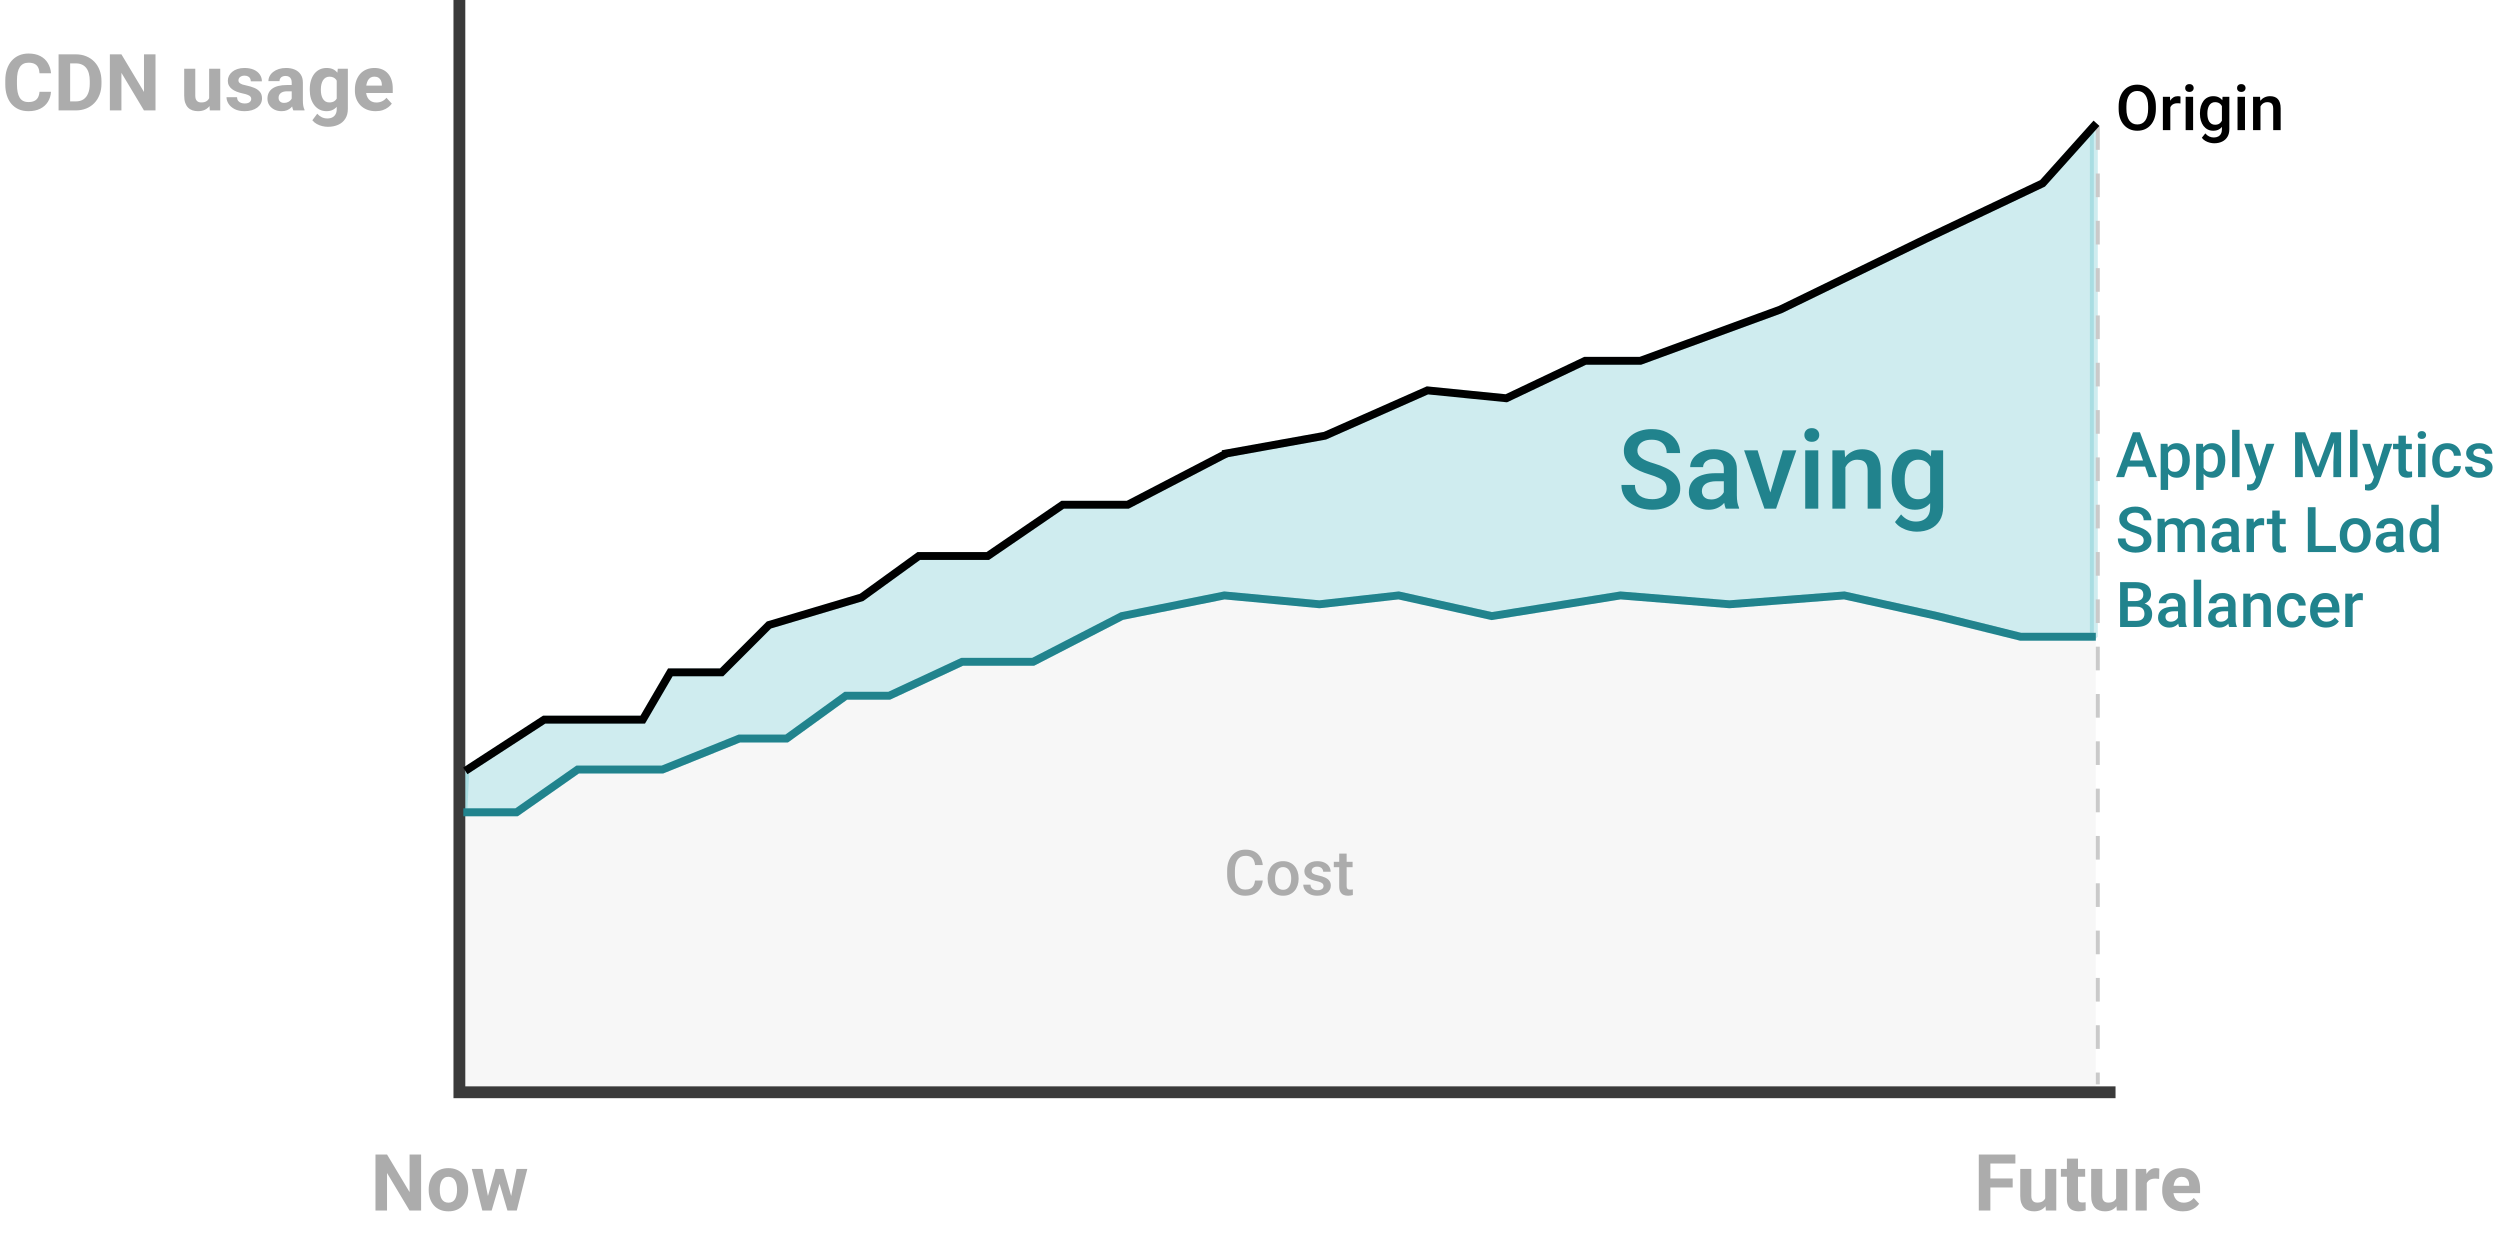<svg width="634" height="315" viewBox="0 0 634 315" fill="none" xmlns="http://www.w3.org/2000/svg">
  <path opacity="0.1" d="M334.609 153.245L310.5 151L284.5 156.238L262 167.837H244L225.5 176.442H214.5L199.5 187.293H187.5L168 195.15H146.5L131 206H117.5V277.5H531.5V161.476H512.414L491.318 156.238L467.711 151L438.58 153.245L410.955 151L378.307 156.238L354.7 151L334.609 153.245Z" fill="#ACACAC"/>
  <path opacity="0.2" d="M334.609 153.245L310.5 151L284.5 156.238L262 167.837H244L225.5 176.442H214.5L199.5 187.293H187.5L168 195.15H146.5L131 206H117.5L118 195.5L138 182.5H163L170 170.5H183L195 158.5L218.5 151.5L233 141H250.5L269.5 128H286L311 115L336 110.5L362 99L382 101L402 91.5H416L451.5 78.5L488.5 60.5L518 46.5L531 32V161.476H512.414L491.318 156.238L467.711 151L438.58 153.245L410.955 151L378.307 156.238L354.7 151L334.609 153.245Z" fill="#10A1AF" stroke="#10A1AF" stroke-width="2" stroke-linejoin="bevel"/>
  <path d="M10.012 23.283H12.932C12.873 24.24 12.609 25.09 12.141 25.832C11.678 26.574 11.031 27.154 10.197 27.57C9.37 27.987 8.374 28.195 7.209 28.195C6.298 28.195 5.48 28.039 4.758 27.727C4.035 27.408 3.417 26.952 2.902 26.359C2.395 25.767 2.007 25.051 1.74 24.211C1.473 23.371 1.34 22.43 1.34 21.389V20.402C1.34 19.361 1.477 18.42 1.75 17.58C2.03 16.734 2.427 16.014 2.941 15.422C3.462 14.829 4.084 14.374 4.807 14.055C5.529 13.736 6.337 13.576 7.229 13.576C8.413 13.576 9.413 13.791 10.227 14.221C11.047 14.65 11.682 15.243 12.131 15.998C12.587 16.753 12.86 17.613 12.951 18.576H10.021C9.989 18.003 9.875 17.518 9.68 17.121C9.484 16.717 9.188 16.415 8.791 16.213C8.4 16.005 7.88 15.9 7.229 15.9C6.74 15.9 6.314 15.992 5.949 16.174C5.585 16.356 5.279 16.633 5.031 17.004C4.784 17.375 4.598 17.844 4.475 18.41C4.357 18.97 4.299 19.628 4.299 20.383V21.389C4.299 22.124 4.354 22.772 4.465 23.332C4.576 23.885 4.745 24.354 4.973 24.738C5.207 25.116 5.507 25.402 5.871 25.598C6.242 25.787 6.688 25.881 7.209 25.881C7.821 25.881 8.326 25.783 8.723 25.588C9.12 25.393 9.423 25.103 9.631 24.719C9.846 24.335 9.973 23.856 10.012 23.283ZM19.221 28H16.125L16.145 25.715H19.221C19.989 25.715 20.637 25.542 21.164 25.197C21.691 24.846 22.088 24.335 22.355 23.664C22.629 22.994 22.766 22.183 22.766 21.232V20.539C22.766 19.81 22.688 19.169 22.531 18.615C22.381 18.062 22.157 17.596 21.857 17.219C21.558 16.841 21.19 16.558 20.754 16.369C20.318 16.174 19.816 16.076 19.25 16.076H16.066V13.781H19.25C20.201 13.781 21.07 13.944 21.857 14.27C22.652 14.588 23.338 15.047 23.918 15.646C24.497 16.245 24.943 16.962 25.256 17.795C25.575 18.622 25.734 19.543 25.734 20.559V21.232C25.734 22.241 25.575 23.163 25.256 23.996C24.943 24.829 24.497 25.546 23.918 26.145C23.345 26.737 22.658 27.196 21.857 27.521C21.063 27.84 20.184 28 19.221 28ZM17.785 13.781V28H14.855V13.781H17.785ZM39.435 13.781V28H36.506L30.793 18.469V28H27.863V13.781H30.793L36.516 23.322V13.781H39.435ZM53.039 25.471V17.434H55.852V28H53.205L53.039 25.471ZM53.352 23.303L54.182 23.283C54.182 23.986 54.1 24.641 53.938 25.246C53.775 25.845 53.531 26.366 53.205 26.809C52.88 27.245 52.469 27.587 51.975 27.834C51.48 28.075 50.897 28.195 50.227 28.195C49.712 28.195 49.237 28.124 48.801 27.98C48.371 27.831 48 27.6 47.688 27.287C47.382 26.968 47.141 26.561 46.965 26.066C46.796 25.565 46.711 24.963 46.711 24.26V17.434H49.523V24.279C49.523 24.592 49.559 24.855 49.631 25.07C49.709 25.285 49.816 25.461 49.953 25.598C50.09 25.734 50.249 25.832 50.432 25.891C50.62 25.949 50.829 25.979 51.057 25.979C51.636 25.979 52.092 25.861 52.424 25.627C52.762 25.393 53 25.074 53.137 24.67C53.28 24.26 53.352 23.804 53.352 23.303ZM63.713 25.08C63.713 24.878 63.654 24.696 63.537 24.533C63.42 24.37 63.202 24.221 62.883 24.084C62.57 23.941 62.118 23.811 61.525 23.693C60.992 23.576 60.493 23.43 60.031 23.254C59.575 23.072 59.178 22.854 58.84 22.6C58.508 22.346 58.247 22.046 58.059 21.701C57.87 21.35 57.775 20.949 57.775 20.5C57.775 20.057 57.87 19.641 58.059 19.25C58.254 18.859 58.531 18.514 58.889 18.215C59.253 17.909 59.696 17.671 60.217 17.502C60.744 17.326 61.337 17.238 61.994 17.238C62.912 17.238 63.7 17.385 64.357 17.678C65.022 17.971 65.529 18.374 65.881 18.889C66.239 19.396 66.418 19.976 66.418 20.627H63.605C63.605 20.354 63.547 20.109 63.43 19.895C63.319 19.673 63.143 19.501 62.902 19.377C62.668 19.247 62.362 19.182 61.984 19.182C61.672 19.182 61.402 19.237 61.174 19.348C60.946 19.452 60.77 19.595 60.647 19.777C60.529 19.953 60.471 20.148 60.471 20.363C60.471 20.526 60.503 20.672 60.568 20.803C60.64 20.926 60.754 21.04 60.91 21.145C61.066 21.249 61.268 21.346 61.516 21.438C61.77 21.522 62.082 21.6 62.453 21.672C63.215 21.828 63.895 22.033 64.494 22.287C65.093 22.535 65.568 22.873 65.92 23.303C66.272 23.726 66.447 24.283 66.447 24.973C66.447 25.441 66.343 25.871 66.135 26.262C65.926 26.652 65.627 26.994 65.236 27.287C64.846 27.574 64.377 27.798 63.83 27.961C63.29 28.117 62.681 28.195 62.004 28.195C61.021 28.195 60.188 28.02 59.504 27.668C58.827 27.316 58.312 26.87 57.961 26.33C57.616 25.783 57.443 25.223 57.443 24.65H60.109C60.122 25.035 60.22 25.344 60.402 25.578C60.591 25.812 60.829 25.982 61.115 26.086C61.408 26.19 61.724 26.242 62.062 26.242C62.427 26.242 62.73 26.193 62.971 26.096C63.212 25.991 63.394 25.855 63.518 25.686C63.648 25.51 63.713 25.308 63.713 25.08ZM73.977 25.617V20.91C73.977 20.572 73.921 20.282 73.811 20.041C73.7 19.794 73.527 19.602 73.293 19.465C73.065 19.328 72.769 19.26 72.404 19.26C72.092 19.26 71.822 19.315 71.594 19.426C71.366 19.53 71.19 19.683 71.066 19.885C70.943 20.08 70.881 20.311 70.881 20.578H68.068C68.068 20.129 68.172 19.703 68.381 19.299C68.589 18.895 68.892 18.54 69.289 18.234C69.686 17.922 70.158 17.678 70.705 17.502C71.258 17.326 71.877 17.238 72.561 17.238C73.381 17.238 74.11 17.375 74.748 17.648C75.386 17.922 75.887 18.332 76.252 18.879C76.623 19.426 76.809 20.109 76.809 20.93V25.451C76.809 26.031 76.844 26.506 76.916 26.877C76.988 27.241 77.092 27.561 77.228 27.834V28H74.387C74.25 27.713 74.146 27.355 74.074 26.926C74.009 26.49 73.977 26.053 73.977 25.617ZM74.348 21.564L74.367 23.156H72.795C72.424 23.156 72.102 23.199 71.828 23.283C71.555 23.368 71.33 23.488 71.154 23.645C70.978 23.794 70.848 23.97 70.764 24.172C70.686 24.374 70.647 24.595 70.647 24.836C70.647 25.077 70.702 25.295 70.812 25.49C70.923 25.679 71.083 25.829 71.291 25.939C71.499 26.044 71.743 26.096 72.023 26.096C72.447 26.096 72.814 26.011 73.127 25.842C73.439 25.672 73.68 25.464 73.85 25.217C74.025 24.969 74.117 24.735 74.123 24.514L74.865 25.705C74.761 25.972 74.618 26.249 74.436 26.535C74.26 26.822 74.035 27.092 73.762 27.346C73.488 27.593 73.159 27.798 72.775 27.961C72.391 28.117 71.936 28.195 71.408 28.195C70.738 28.195 70.129 28.062 69.582 27.795C69.042 27.521 68.612 27.147 68.293 26.672C67.981 26.19 67.824 25.643 67.824 25.031C67.824 24.478 67.928 23.986 68.137 23.557C68.345 23.127 68.651 22.766 69.055 22.473C69.465 22.173 69.976 21.949 70.588 21.799C71.2 21.643 71.909 21.564 72.717 21.564H74.348ZM85.666 17.434H88.215V27.648C88.215 28.612 88 29.429 87.57 30.1C87.147 30.777 86.555 31.288 85.793 31.633C85.031 31.984 84.146 32.16 83.137 32.16C82.694 32.16 82.225 32.102 81.731 31.984C81.242 31.867 80.773 31.685 80.324 31.438C79.882 31.19 79.51 30.878 79.211 30.5L80.451 28.84C80.777 29.217 81.154 29.51 81.584 29.719C82.014 29.934 82.489 30.041 83.01 30.041C83.518 30.041 83.947 29.947 84.299 29.758C84.65 29.576 84.921 29.305 85.109 28.947C85.298 28.596 85.393 28.169 85.393 27.668V19.875L85.666 17.434ZM78.557 22.844V22.639C78.557 21.831 78.654 21.099 78.85 20.441C79.051 19.777 79.335 19.208 79.699 18.732C80.07 18.257 80.519 17.889 81.047 17.629C81.574 17.369 82.17 17.238 82.834 17.238C83.537 17.238 84.126 17.369 84.602 17.629C85.077 17.889 85.467 18.26 85.773 18.742C86.079 19.217 86.317 19.781 86.486 20.432C86.662 21.076 86.799 21.783 86.897 22.551V23C86.799 23.736 86.652 24.419 86.457 25.051C86.262 25.682 86.005 26.236 85.686 26.711C85.367 27.18 84.969 27.544 84.494 27.805C84.025 28.065 83.466 28.195 82.814 28.195C82.163 28.195 81.574 28.062 81.047 27.795C80.526 27.528 80.08 27.154 79.709 26.672C79.338 26.19 79.051 25.624 78.85 24.973C78.654 24.322 78.557 23.612 78.557 22.844ZM81.369 22.639V22.844C81.369 23.28 81.412 23.687 81.496 24.064C81.581 24.442 81.711 24.777 81.887 25.07C82.069 25.357 82.294 25.581 82.561 25.744C82.834 25.9 83.156 25.979 83.527 25.979C84.042 25.979 84.462 25.871 84.787 25.656C85.113 25.435 85.357 25.132 85.519 24.748C85.682 24.364 85.777 23.921 85.803 23.42V22.141C85.79 21.73 85.734 21.363 85.637 21.037C85.539 20.705 85.402 20.422 85.227 20.188C85.051 19.953 84.823 19.771 84.543 19.641C84.263 19.51 83.931 19.445 83.547 19.445C83.176 19.445 82.853 19.53 82.58 19.699C82.313 19.862 82.088 20.087 81.906 20.373C81.731 20.66 81.597 20.998 81.506 21.389C81.415 21.773 81.369 22.189 81.369 22.639ZM95.266 28.195C94.445 28.195 93.71 28.065 93.059 27.805C92.408 27.538 91.854 27.17 91.398 26.701C90.949 26.232 90.604 25.689 90.363 25.07C90.122 24.445 90.002 23.781 90.002 23.078V22.688C90.002 21.887 90.116 21.154 90.344 20.49C90.572 19.826 90.897 19.25 91.32 18.762C91.75 18.273 92.271 17.899 92.883 17.639C93.495 17.372 94.185 17.238 94.953 17.238C95.702 17.238 96.366 17.362 96.945 17.609C97.525 17.857 98.01 18.208 98.4 18.664C98.797 19.12 99.097 19.667 99.299 20.305C99.501 20.936 99.602 21.639 99.602 22.414V23.586H91.203V21.711H96.838V21.496C96.838 21.105 96.766 20.757 96.623 20.451C96.486 20.139 96.278 19.891 95.998 19.709C95.718 19.527 95.36 19.436 94.924 19.436C94.553 19.436 94.234 19.517 93.967 19.68C93.7 19.842 93.482 20.07 93.312 20.363C93.15 20.656 93.026 21.001 92.941 21.398C92.863 21.789 92.824 22.219 92.824 22.688V23.078C92.824 23.501 92.883 23.892 93 24.25C93.124 24.608 93.296 24.917 93.518 25.178C93.745 25.438 94.019 25.64 94.338 25.783C94.663 25.926 95.031 25.998 95.441 25.998C95.949 25.998 96.421 25.9 96.857 25.705C97.3 25.503 97.681 25.201 98 24.797L99.367 26.281C99.146 26.6 98.843 26.906 98.459 27.199C98.081 27.492 97.626 27.733 97.092 27.922C96.558 28.104 95.949 28.195 95.266 28.195Z" fill="#ACACAC"/>
  <path d="M422.668 123.873C422.668 123.463 422.604 123.098 422.477 122.779C422.358 122.46 422.144 122.169 421.834 121.904C421.524 121.64 421.087 121.385 420.521 121.139C419.965 120.883 419.255 120.624 418.389 120.359C417.441 120.068 416.566 119.744 415.764 119.389C414.971 119.024 414.278 118.605 413.686 118.131C413.093 117.648 412.633 117.096 412.305 116.477C411.977 115.848 411.812 115.123 411.812 114.303C411.812 113.492 411.981 112.753 412.318 112.088C412.665 111.423 413.152 110.848 413.781 110.365C414.419 109.873 415.171 109.495 416.037 109.23C416.903 108.957 417.86 108.82 418.908 108.82C420.385 108.82 421.656 109.094 422.723 109.641C423.798 110.188 424.623 110.921 425.197 111.842C425.781 112.762 426.072 113.779 426.072 114.891H422.668C422.668 114.234 422.527 113.656 422.244 113.154C421.971 112.644 421.551 112.243 420.986 111.951C420.43 111.66 419.724 111.514 418.867 111.514C418.056 111.514 417.382 111.637 416.844 111.883C416.306 112.129 415.905 112.462 415.641 112.881C415.376 113.3 415.244 113.774 415.244 114.303C415.244 114.676 415.331 115.018 415.504 115.328C415.677 115.629 415.941 115.911 416.297 116.176C416.652 116.431 417.099 116.673 417.637 116.9C418.174 117.128 418.808 117.347 419.537 117.557C420.64 117.885 421.602 118.249 422.422 118.65C423.242 119.042 423.926 119.489 424.473 119.99C425.02 120.492 425.43 121.061 425.703 121.699C425.977 122.328 426.113 123.044 426.113 123.846C426.113 124.684 425.945 125.441 425.607 126.115C425.27 126.781 424.787 127.35 424.158 127.824C423.538 128.289 422.791 128.649 421.916 128.904C421.05 129.15 420.084 129.273 419.018 129.273C418.061 129.273 417.117 129.146 416.188 128.891C415.267 128.635 414.428 128.248 413.672 127.729C412.915 127.2 412.314 126.544 411.867 125.76C411.421 124.967 411.197 124.042 411.197 122.984H414.629C414.629 123.632 414.738 124.183 414.957 124.639C415.185 125.094 415.499 125.468 415.9 125.76C416.301 126.042 416.766 126.252 417.295 126.389C417.833 126.525 418.407 126.594 419.018 126.594C419.82 126.594 420.49 126.48 421.027 126.252C421.574 126.024 421.984 125.705 422.258 125.295C422.531 124.885 422.668 124.411 422.668 123.873ZM437.16 126.033V118.979C437.16 118.45 437.064 117.994 436.873 117.611C436.682 117.229 436.39 116.932 435.998 116.723C435.615 116.513 435.132 116.408 434.549 116.408C434.011 116.408 433.546 116.499 433.154 116.682C432.762 116.864 432.457 117.11 432.238 117.42C432.02 117.73 431.91 118.081 431.91 118.473H428.629C428.629 117.889 428.77 117.324 429.053 116.777C429.335 116.23 429.745 115.743 430.283 115.314C430.821 114.886 431.464 114.549 432.211 114.303C432.958 114.057 433.797 113.934 434.727 113.934C435.839 113.934 436.823 114.12 437.68 114.494C438.546 114.868 439.225 115.433 439.717 116.189C440.218 116.937 440.469 117.876 440.469 119.006V125.582C440.469 126.257 440.514 126.863 440.605 127.4C440.706 127.929 440.847 128.389 441.029 128.781V129H437.652C437.497 128.645 437.374 128.193 437.283 127.646C437.201 127.09 437.16 126.553 437.16 126.033ZM437.639 120.004L437.666 122.041H435.301C434.69 122.041 434.152 122.1 433.688 122.219C433.223 122.328 432.835 122.492 432.525 122.711C432.215 122.93 431.983 123.194 431.828 123.504C431.673 123.814 431.596 124.165 431.596 124.557C431.596 124.949 431.687 125.309 431.869 125.637C432.051 125.956 432.316 126.206 432.662 126.389C433.018 126.571 433.446 126.662 433.947 126.662C434.622 126.662 435.21 126.525 435.711 126.252C436.221 125.969 436.622 125.628 436.914 125.227C437.206 124.816 437.361 124.429 437.379 124.064L438.445 125.527C438.336 125.901 438.149 126.302 437.885 126.73C437.62 127.159 437.274 127.569 436.846 127.961C436.426 128.344 435.921 128.658 435.328 128.904C434.745 129.15 434.07 129.273 433.305 129.273C432.339 129.273 431.477 129.082 430.721 128.699C429.964 128.307 429.372 127.783 428.943 127.127C428.515 126.462 428.301 125.71 428.301 124.871C428.301 124.087 428.447 123.395 428.738 122.793C429.039 122.182 429.477 121.672 430.051 121.262C430.634 120.852 431.345 120.542 432.184 120.332C433.022 120.113 433.979 120.004 435.055 120.004H437.639ZM448.508 126.389L452.131 114.207H455.549L450.408 129H448.275L448.508 126.389ZM445.732 114.207L449.424 126.443L449.602 129H447.469L442.301 114.207H445.732ZM461.113 114.207V129H457.805V114.207H461.113ZM457.586 110.324C457.586 109.823 457.75 109.408 458.078 109.08C458.415 108.743 458.88 108.574 459.473 108.574C460.056 108.574 460.516 108.743 460.854 109.08C461.191 109.408 461.359 109.823 461.359 110.324C461.359 110.816 461.191 111.227 460.854 111.555C460.516 111.883 460.056 112.047 459.473 112.047C458.88 112.047 458.415 111.883 458.078 111.555C457.75 111.227 457.586 110.816 457.586 110.324ZM467.99 117.365V129H464.695V114.207H467.799L467.99 117.365ZM467.402 121.057L466.336 121.043C466.345 119.995 466.491 119.033 466.773 118.158C467.065 117.283 467.466 116.531 467.977 115.902C468.496 115.273 469.116 114.79 469.836 114.453C470.556 114.107 471.358 113.934 472.242 113.934C472.953 113.934 473.596 114.034 474.17 114.234C474.753 114.426 475.25 114.74 475.66 115.178C476.079 115.615 476.398 116.185 476.617 116.887C476.836 117.579 476.945 118.432 476.945 119.443V129H473.637V119.43C473.637 118.719 473.532 118.158 473.322 117.748C473.122 117.329 472.826 117.033 472.434 116.859C472.051 116.677 471.572 116.586 470.998 116.586C470.433 116.586 469.927 116.704 469.48 116.941C469.034 117.178 468.656 117.502 468.346 117.912C468.045 118.322 467.812 118.796 467.648 119.334C467.484 119.872 467.402 120.446 467.402 121.057ZM489.783 114.207H492.777V128.59C492.777 129.921 492.495 131.051 491.93 131.98C491.365 132.91 490.576 133.617 489.564 134.1C488.553 134.592 487.382 134.838 486.051 134.838C485.486 134.838 484.857 134.756 484.164 134.592C483.48 134.428 482.815 134.163 482.168 133.799C481.53 133.443 480.997 132.974 480.568 132.391L482.113 130.449C482.642 131.078 483.225 131.538 483.863 131.83C484.501 132.122 485.171 132.268 485.873 132.268C486.63 132.268 487.272 132.126 487.801 131.844C488.339 131.57 488.753 131.165 489.045 130.627C489.337 130.089 489.482 129.433 489.482 128.658V117.557L489.783 114.207ZM479.734 121.768V121.48C479.734 120.359 479.871 119.339 480.145 118.418C480.418 117.488 480.81 116.691 481.32 116.025C481.831 115.351 482.451 114.836 483.18 114.48C483.909 114.116 484.734 113.934 485.654 113.934C486.611 113.934 487.427 114.107 488.102 114.453C488.785 114.799 489.355 115.296 489.811 115.943C490.266 116.581 490.622 117.347 490.877 118.24C491.141 119.124 491.337 120.109 491.465 121.193V122.109C491.346 123.167 491.146 124.133 490.863 125.008C490.581 125.883 490.207 126.639 489.742 127.277C489.277 127.915 488.703 128.408 488.02 128.754C487.345 129.1 486.548 129.273 485.627 129.273C484.725 129.273 483.909 129.087 483.18 128.713C482.46 128.339 481.84 127.815 481.32 127.141C480.81 126.466 480.418 125.673 480.145 124.762C479.871 123.841 479.734 122.843 479.734 121.768ZM483.029 121.48V121.768C483.029 122.442 483.093 123.071 483.221 123.654C483.357 124.238 483.562 124.753 483.836 125.199C484.118 125.637 484.474 125.983 484.902 126.238C485.34 126.484 485.855 126.607 486.447 126.607C487.222 126.607 487.855 126.443 488.348 126.115C488.849 125.787 489.232 125.345 489.496 124.789C489.77 124.224 489.961 123.595 490.07 122.902V120.428C490.016 119.89 489.902 119.389 489.729 118.924C489.564 118.459 489.341 118.053 489.059 117.707C488.776 117.352 488.421 117.078 487.992 116.887C487.564 116.686 487.058 116.586 486.475 116.586C485.882 116.586 485.367 116.714 484.93 116.969C484.492 117.224 484.132 117.575 483.85 118.021C483.576 118.468 483.371 118.988 483.234 119.58C483.098 120.173 483.029 120.806 483.029 121.48Z" fill="#21838D"/>
  <path d="M318.281 223.297H320.234C320.172 224.042 319.964 224.706 319.609 225.289C319.255 225.867 318.758 226.323 318.117 226.656C317.477 226.99 316.698 227.156 315.781 227.156C315.078 227.156 314.445 227.031 313.883 226.781C313.32 226.526 312.839 226.167 312.438 225.703C312.036 225.234 311.729 224.669 311.516 224.008C311.307 223.346 311.203 222.607 311.203 221.789V220.844C311.203 220.026 311.31 219.286 311.523 218.625C311.742 217.964 312.055 217.398 312.461 216.93C312.867 216.456 313.354 216.094 313.922 215.844C314.495 215.594 315.138 215.469 315.852 215.469C316.758 215.469 317.523 215.635 318.148 215.969C318.773 216.302 319.258 216.763 319.602 217.352C319.951 217.94 320.164 218.615 320.242 219.375H318.289C318.237 218.885 318.122 218.466 317.945 218.117C317.773 217.768 317.518 217.503 317.18 217.32C316.841 217.133 316.398 217.039 315.852 217.039C315.404 217.039 315.013 217.122 314.68 217.289C314.346 217.456 314.068 217.701 313.844 218.023C313.62 218.346 313.451 218.745 313.336 219.219C313.227 219.688 313.172 220.224 313.172 220.828V221.789C313.172 222.362 313.221 222.883 313.32 223.352C313.424 223.815 313.581 224.214 313.789 224.547C314.003 224.88 314.273 225.138 314.602 225.32C314.93 225.503 315.323 225.594 315.781 225.594C316.339 225.594 316.789 225.505 317.133 225.328C317.482 225.151 317.745 224.893 317.922 224.555C318.104 224.211 318.224 223.792 318.281 223.297ZM321.469 222.867V222.688C321.469 222.078 321.557 221.513 321.734 220.992C321.911 220.466 322.167 220.01 322.5 219.625C322.839 219.234 323.25 218.932 323.734 218.719C324.224 218.5 324.776 218.391 325.391 218.391C326.01 218.391 326.562 218.5 327.047 218.719C327.536 218.932 327.951 219.234 328.289 219.625C328.628 220.01 328.885 220.466 329.062 220.992C329.24 221.513 329.328 222.078 329.328 222.688V222.867C329.328 223.477 329.24 224.042 329.062 224.562C328.885 225.083 328.628 225.539 328.289 225.93C327.951 226.315 327.539 226.617 327.055 226.836C326.57 227.049 326.021 227.156 325.406 227.156C324.786 227.156 324.232 227.049 323.742 226.836C323.258 226.617 322.846 226.315 322.508 225.93C322.169 225.539 321.911 225.083 321.734 224.562C321.557 224.042 321.469 223.477 321.469 222.867ZM323.352 222.688V222.867C323.352 223.247 323.391 223.607 323.469 223.945C323.547 224.284 323.669 224.581 323.836 224.836C324.003 225.091 324.216 225.292 324.477 225.438C324.737 225.583 325.047 225.656 325.406 225.656C325.755 225.656 326.057 225.583 326.312 225.438C326.573 225.292 326.786 225.091 326.953 224.836C327.12 224.581 327.242 224.284 327.32 223.945C327.404 223.607 327.445 223.247 327.445 222.867V222.688C327.445 222.312 327.404 221.958 327.32 221.625C327.242 221.286 327.117 220.987 326.945 220.727C326.779 220.466 326.565 220.263 326.305 220.117C326.049 219.966 325.745 219.891 325.391 219.891C325.036 219.891 324.729 219.966 324.469 220.117C324.214 220.263 324.003 220.466 323.836 220.727C323.669 220.987 323.547 221.286 323.469 221.625C323.391 221.958 323.352 222.312 323.352 222.688ZM335.648 224.711C335.648 224.523 335.602 224.354 335.508 224.203C335.414 224.047 335.234 223.906 334.969 223.781C334.708 223.656 334.323 223.542 333.812 223.438C333.365 223.339 332.953 223.221 332.578 223.086C332.208 222.945 331.891 222.776 331.625 222.578C331.359 222.38 331.154 222.146 331.008 221.875C330.862 221.604 330.789 221.292 330.789 220.938C330.789 220.594 330.865 220.268 331.016 219.961C331.167 219.654 331.383 219.383 331.664 219.148C331.945 218.914 332.286 218.729 332.688 218.594C333.094 218.458 333.547 218.391 334.047 218.391C334.755 218.391 335.362 218.51 335.867 218.75C336.378 218.984 336.768 219.305 337.039 219.711C337.31 220.112 337.445 220.565 337.445 221.07H335.562C335.562 220.846 335.505 220.638 335.391 220.445C335.281 220.247 335.115 220.089 334.891 219.969C334.667 219.844 334.385 219.781 334.047 219.781C333.724 219.781 333.456 219.833 333.242 219.938C333.034 220.036 332.878 220.167 332.773 220.328C332.674 220.49 332.625 220.667 332.625 220.859C332.625 221 332.651 221.128 332.703 221.242C332.76 221.352 332.854 221.453 332.984 221.547C333.115 221.635 333.292 221.719 333.516 221.797C333.745 221.875 334.031 221.951 334.375 222.023C335.021 222.159 335.576 222.333 336.039 222.547C336.508 222.755 336.867 223.026 337.117 223.359C337.367 223.688 337.492 224.104 337.492 224.609C337.492 224.984 337.411 225.328 337.25 225.641C337.094 225.948 336.865 226.216 336.562 226.445C336.26 226.669 335.898 226.844 335.477 226.969C335.06 227.094 334.591 227.156 334.07 227.156C333.305 227.156 332.656 227.021 332.125 226.75C331.594 226.474 331.19 226.122 330.914 225.695C330.643 225.263 330.508 224.815 330.508 224.352H332.328C332.349 224.701 332.445 224.979 332.617 225.188C332.794 225.391 333.013 225.539 333.273 225.633C333.539 225.721 333.812 225.766 334.094 225.766C334.432 225.766 334.716 225.721 334.945 225.633C335.174 225.539 335.349 225.414 335.469 225.258C335.589 225.096 335.648 224.914 335.648 224.711ZM343.016 218.547V219.922H338.25V218.547H343.016ZM339.625 216.477H341.508V224.664C341.508 224.924 341.544 225.125 341.617 225.266C341.695 225.401 341.802 225.492 341.938 225.539C342.073 225.586 342.232 225.609 342.414 225.609C342.544 225.609 342.669 225.602 342.789 225.586C342.909 225.57 343.005 225.555 343.078 225.539L343.086 226.977C342.93 227.023 342.747 227.065 342.539 227.102C342.336 227.138 342.102 227.156 341.836 227.156C341.404 227.156 341.021 227.081 340.688 226.93C340.354 226.773 340.094 226.521 339.906 226.172C339.719 225.823 339.625 225.359 339.625 224.781V216.477Z" fill="#ACACAC"/>
  <path d="M546.727 27V27.625C546.727 28.484 546.615 29.255 546.391 29.938C546.167 30.62 545.846 31.201 545.43 31.68C545.018 32.159 544.523 32.526 543.945 32.781C543.367 33.031 542.727 33.156 542.023 33.156C541.326 33.156 540.688 33.031 540.109 32.781C539.536 32.526 539.039 32.159 538.617 31.68C538.195 31.201 537.867 30.62 537.633 29.938C537.404 29.255 537.289 28.484 537.289 27.625V27C537.289 26.141 537.404 25.372 537.633 24.695C537.862 24.013 538.185 23.432 538.602 22.953C539.023 22.469 539.521 22.102 540.094 21.852C540.672 21.596 541.31 21.469 542.008 21.469C542.711 21.469 543.352 21.596 543.93 21.852C544.508 22.102 545.005 22.469 545.422 22.953C545.839 23.432 546.159 24.013 546.383 24.695C546.612 25.372 546.727 26.141 546.727 27ZM544.766 27.625V26.984C544.766 26.349 544.703 25.789 544.578 25.305C544.458 24.815 544.279 24.406 544.039 24.078C543.805 23.745 543.516 23.495 543.172 23.328C542.828 23.156 542.44 23.07 542.008 23.07C541.576 23.07 541.19 23.156 540.852 23.328C540.513 23.495 540.224 23.745 539.984 24.078C539.75 24.406 539.57 24.815 539.445 25.305C539.32 25.789 539.258 26.349 539.258 26.984V27.625C539.258 28.26 539.32 28.823 539.445 29.312C539.57 29.802 539.753 30.216 539.992 30.555C540.237 30.888 540.529 31.141 540.867 31.312C541.206 31.479 541.591 31.562 542.023 31.562C542.461 31.562 542.849 31.479 543.188 31.312C543.526 31.141 543.812 30.888 544.047 30.555C544.281 30.216 544.458 29.802 544.578 29.312C544.703 28.823 544.766 28.26 544.766 27.625ZM550.391 26.156V33H548.508V24.547H550.305L550.391 26.156ZM552.977 24.492L552.961 26.242C552.846 26.221 552.721 26.206 552.586 26.195C552.456 26.185 552.326 26.18 552.195 26.18C551.872 26.18 551.589 26.227 551.344 26.32C551.099 26.409 550.893 26.539 550.727 26.711C550.565 26.878 550.44 27.081 550.352 27.32C550.263 27.56 550.211 27.828 550.195 28.125L549.766 28.156C549.766 27.625 549.818 27.133 549.922 26.68C550.026 26.227 550.182 25.828 550.391 25.484C550.604 25.141 550.87 24.872 551.188 24.68C551.51 24.487 551.883 24.391 552.305 24.391C552.419 24.391 552.542 24.401 552.672 24.422C552.807 24.443 552.909 24.466 552.977 24.492ZM556.172 24.547V33H554.281V24.547H556.172ZM554.156 22.328C554.156 22.042 554.25 21.805 554.438 21.617C554.63 21.424 554.896 21.328 555.234 21.328C555.568 21.328 555.831 21.424 556.023 21.617C556.216 21.805 556.312 22.042 556.312 22.328C556.312 22.609 556.216 22.844 556.023 23.031C555.831 23.219 555.568 23.312 555.234 23.312C554.896 23.312 554.63 23.219 554.438 23.031C554.25 22.844 554.156 22.609 554.156 22.328ZM563.648 24.547H565.359V32.766C565.359 33.526 565.198 34.172 564.875 34.703C564.552 35.234 564.102 35.638 563.523 35.914C562.945 36.195 562.276 36.336 561.516 36.336C561.193 36.336 560.833 36.289 560.438 36.195C560.047 36.102 559.667 35.95 559.297 35.742C558.932 35.539 558.628 35.271 558.383 34.938L559.266 33.828C559.568 34.188 559.901 34.45 560.266 34.617C560.63 34.784 561.013 34.867 561.414 34.867C561.846 34.867 562.214 34.786 562.516 34.625C562.823 34.469 563.06 34.237 563.227 33.93C563.393 33.622 563.477 33.247 563.477 32.805V26.461L563.648 24.547ZM557.906 28.867V28.703C557.906 28.062 557.984 27.479 558.141 26.953C558.297 26.422 558.521 25.966 558.812 25.586C559.104 25.201 559.458 24.906 559.875 24.703C560.292 24.495 560.763 24.391 561.289 24.391C561.836 24.391 562.302 24.49 562.688 24.688C563.078 24.885 563.404 25.169 563.664 25.539C563.924 25.904 564.128 26.341 564.273 26.852C564.424 27.357 564.536 27.919 564.609 28.539V29.062C564.542 29.667 564.427 30.219 564.266 30.719C564.104 31.219 563.891 31.651 563.625 32.016C563.359 32.38 563.031 32.661 562.641 32.859C562.255 33.057 561.799 33.156 561.273 33.156C560.758 33.156 560.292 33.05 559.875 32.836C559.464 32.622 559.109 32.323 558.812 31.938C558.521 31.552 558.297 31.099 558.141 30.578C557.984 30.052 557.906 29.482 557.906 28.867ZM559.789 28.703V28.867C559.789 29.253 559.826 29.612 559.898 29.945C559.977 30.279 560.094 30.573 560.25 30.828C560.411 31.078 560.615 31.276 560.859 31.422C561.109 31.562 561.404 31.633 561.742 31.633C562.185 31.633 562.547 31.539 562.828 31.352C563.115 31.164 563.333 30.912 563.484 30.594C563.641 30.271 563.75 29.912 563.812 29.516V28.102C563.781 27.794 563.716 27.508 563.617 27.242C563.523 26.977 563.396 26.745 563.234 26.547C563.073 26.344 562.87 26.188 562.625 26.078C562.38 25.963 562.091 25.906 561.758 25.906C561.419 25.906 561.125 25.979 560.875 26.125C560.625 26.271 560.419 26.471 560.258 26.727C560.102 26.982 559.984 27.279 559.906 27.617C559.828 27.956 559.789 28.318 559.789 28.703ZM569.328 24.547V33H567.438V24.547H569.328ZM567.312 22.328C567.312 22.042 567.406 21.805 567.594 21.617C567.786 21.424 568.052 21.328 568.391 21.328C568.724 21.328 568.987 21.424 569.18 21.617C569.372 21.805 569.469 22.042 569.469 22.328C569.469 22.609 569.372 22.844 569.18 23.031C568.987 23.219 568.724 23.312 568.391 23.312C568.052 23.312 567.786 23.219 567.594 23.031C567.406 22.844 567.312 22.609 567.312 22.328ZM573.258 26.352V33H571.375V24.547H573.148L573.258 26.352ZM572.922 28.461L572.312 28.453C572.318 27.854 572.401 27.305 572.562 26.805C572.729 26.305 572.958 25.875 573.25 25.516C573.547 25.156 573.901 24.88 574.312 24.688C574.724 24.49 575.182 24.391 575.688 24.391C576.094 24.391 576.461 24.448 576.789 24.562C577.122 24.672 577.406 24.852 577.641 25.102C577.88 25.352 578.062 25.677 578.188 26.078C578.312 26.474 578.375 26.961 578.375 27.539V33H576.484V27.531C576.484 27.125 576.424 26.805 576.305 26.57C576.19 26.331 576.021 26.162 575.797 26.062C575.578 25.958 575.305 25.906 574.977 25.906C574.654 25.906 574.365 25.974 574.109 26.109C573.854 26.245 573.638 26.43 573.461 26.664C573.289 26.898 573.156 27.169 573.062 27.477C572.969 27.784 572.922 28.112 572.922 28.461Z" fill="black"/>
  <path d="M542.086 111.141L538.688 121H536.633L540.914 109.625H542.227L542.086 111.141ZM544.93 121L541.523 111.141L541.375 109.625H542.695L546.992 121H544.93ZM544.766 116.781V118.336H538.578V116.781H544.766ZM549.828 114.172V124.25H547.945V112.547H549.68L549.828 114.172ZM555.336 116.695V116.859C555.336 117.474 555.263 118.044 555.117 118.57C554.977 119.091 554.766 119.547 554.484 119.938C554.208 120.323 553.867 120.622 553.461 120.836C553.055 121.049 552.586 121.156 552.055 121.156C551.529 121.156 551.068 121.06 550.672 120.867C550.281 120.669 549.951 120.391 549.68 120.031C549.409 119.672 549.19 119.25 549.023 118.766C548.862 118.276 548.747 117.74 548.68 117.156V116.523C548.747 115.904 548.862 115.341 549.023 114.836C549.19 114.331 549.409 113.896 549.68 113.531C549.951 113.167 550.281 112.885 550.672 112.688C551.062 112.49 551.518 112.391 552.039 112.391C552.57 112.391 553.042 112.495 553.453 112.703C553.865 112.906 554.211 113.198 554.492 113.578C554.773 113.953 554.984 114.406 555.125 114.938C555.266 115.464 555.336 116.049 555.336 116.695ZM553.453 116.859V116.695C553.453 116.305 553.417 115.943 553.344 115.609C553.271 115.271 553.156 114.974 553 114.719C552.844 114.464 552.643 114.266 552.398 114.125C552.159 113.979 551.87 113.906 551.531 113.906C551.198 113.906 550.911 113.964 550.672 114.078C550.432 114.188 550.232 114.341 550.07 114.539C549.909 114.737 549.784 114.969 549.695 115.234C549.607 115.495 549.544 115.779 549.508 116.086V117.602C549.57 117.977 549.677 118.32 549.828 118.633C549.979 118.945 550.193 119.195 550.469 119.383C550.75 119.565 551.109 119.656 551.547 119.656C551.885 119.656 552.174 119.583 552.414 119.438C552.654 119.292 552.849 119.091 553 118.836C553.156 118.576 553.271 118.276 553.344 117.938C553.417 117.599 553.453 117.24 553.453 116.859ZM558.828 114.172V124.25H556.945V112.547H558.68L558.828 114.172ZM564.336 116.695V116.859C564.336 117.474 564.263 118.044 564.117 118.57C563.977 119.091 563.766 119.547 563.484 119.938C563.208 120.323 562.867 120.622 562.461 120.836C562.055 121.049 561.586 121.156 561.055 121.156C560.529 121.156 560.068 121.06 559.672 120.867C559.281 120.669 558.951 120.391 558.68 120.031C558.409 119.672 558.19 119.25 558.023 118.766C557.862 118.276 557.747 117.74 557.68 117.156V116.523C557.747 115.904 557.862 115.341 558.023 114.836C558.19 114.331 558.409 113.896 558.68 113.531C558.951 113.167 559.281 112.885 559.672 112.688C560.062 112.49 560.518 112.391 561.039 112.391C561.57 112.391 562.042 112.495 562.453 112.703C562.865 112.906 563.211 113.198 563.492 113.578C563.773 113.953 563.984 114.406 564.125 114.938C564.266 115.464 564.336 116.049 564.336 116.695ZM562.453 116.859V116.695C562.453 116.305 562.417 115.943 562.344 115.609C562.271 115.271 562.156 114.974 562 114.719C561.844 114.464 561.643 114.266 561.398 114.125C561.159 113.979 560.87 113.906 560.531 113.906C560.198 113.906 559.911 113.964 559.672 114.078C559.432 114.188 559.232 114.341 559.07 114.539C558.909 114.737 558.784 114.969 558.695 115.234C558.607 115.495 558.544 115.779 558.508 116.086V117.602C558.57 117.977 558.677 118.32 558.828 118.633C558.979 118.945 559.193 119.195 559.469 119.383C559.75 119.565 560.109 119.656 560.547 119.656C560.885 119.656 561.174 119.583 561.414 119.438C561.654 119.292 561.849 119.091 562 118.836C562.156 118.576 562.271 118.276 562.344 117.938C562.417 117.599 562.453 117.24 562.453 116.859ZM567.953 109V121H566.062V109H567.953ZM572.469 120.078L574.766 112.547H576.781L573.391 122.289C573.312 122.497 573.211 122.724 573.086 122.969C572.961 123.214 572.797 123.445 572.594 123.664C572.396 123.888 572.148 124.068 571.852 124.203C571.555 124.344 571.195 124.414 570.773 124.414C570.607 124.414 570.445 124.398 570.289 124.367C570.138 124.341 569.995 124.312 569.859 124.281L569.852 122.844C569.904 122.849 569.966 122.854 570.039 122.859C570.117 122.865 570.18 122.867 570.227 122.867C570.539 122.867 570.799 122.828 571.008 122.75C571.216 122.677 571.385 122.557 571.516 122.391C571.651 122.224 571.766 122 571.859 121.719L572.469 120.078ZM571.172 112.547L573.18 118.875L573.516 120.859L572.211 121.195L569.141 112.547H571.172ZM582.828 109.625H584.578L587.867 118.398L591.148 109.625H592.898L588.555 121H587.164L582.828 109.625ZM582.031 109.625H583.695L583.984 117.219V121H582.031V109.625ZM592.031 109.625H593.703V121H591.742V117.219L592.031 109.625ZM597.859 109V121H595.969V109H597.859ZM602.375 120.078L604.672 112.547H606.688L603.297 122.289C603.219 122.497 603.117 122.724 602.992 122.969C602.867 123.214 602.703 123.445 602.5 123.664C602.302 123.888 602.055 124.068 601.758 124.203C601.461 124.344 601.102 124.414 600.68 124.414C600.513 124.414 600.352 124.398 600.195 124.367C600.044 124.341 599.901 124.312 599.766 124.281L599.758 122.844C599.81 122.849 599.872 122.854 599.945 122.859C600.023 122.865 600.086 122.867 600.133 122.867C600.445 122.867 600.706 122.828 600.914 122.75C601.122 122.677 601.292 122.557 601.422 122.391C601.557 122.224 601.672 122 601.766 121.719L602.375 120.078ZM601.078 112.547L603.086 118.875L603.422 120.859L602.117 121.195L599.047 112.547H601.078ZM611.641 112.547V113.922H606.875V112.547H611.641ZM608.25 110.477H610.133V118.664C610.133 118.924 610.169 119.125 610.242 119.266C610.32 119.401 610.427 119.492 610.562 119.539C610.698 119.586 610.857 119.609 611.039 119.609C611.169 119.609 611.294 119.602 611.414 119.586C611.534 119.57 611.63 119.555 611.703 119.539L611.711 120.977C611.555 121.023 611.372 121.065 611.164 121.102C610.961 121.138 610.727 121.156 610.461 121.156C610.029 121.156 609.646 121.081 609.312 120.93C608.979 120.773 608.719 120.521 608.531 120.172C608.344 119.823 608.25 119.359 608.25 118.781V110.477ZM615.109 112.547V121H613.219V112.547H615.109ZM613.094 110.328C613.094 110.042 613.188 109.805 613.375 109.617C613.568 109.424 613.833 109.328 614.172 109.328C614.505 109.328 614.768 109.424 614.961 109.617C615.154 109.805 615.25 110.042 615.25 110.328C615.25 110.609 615.154 110.844 614.961 111.031C614.768 111.219 614.505 111.312 614.172 111.312C613.833 111.312 613.568 111.219 613.375 111.031C613.188 110.844 613.094 110.609 613.094 110.328ZM620.625 119.656C620.932 119.656 621.208 119.596 621.453 119.477C621.703 119.352 621.904 119.18 622.055 118.961C622.211 118.742 622.297 118.49 622.312 118.203H624.086C624.076 118.75 623.914 119.247 623.602 119.695C623.289 120.143 622.875 120.5 622.359 120.766C621.844 121.026 621.273 121.156 620.648 121.156C620.003 121.156 619.44 121.047 618.961 120.828C618.482 120.604 618.083 120.297 617.766 119.906C617.448 119.516 617.208 119.065 617.047 118.555C616.891 118.044 616.812 117.497 616.812 116.914V116.641C616.812 116.057 616.891 115.51 617.047 115C617.208 114.484 617.448 114.031 617.766 113.641C618.083 113.25 618.482 112.945 618.961 112.727C619.44 112.503 620 112.391 620.641 112.391C621.318 112.391 621.911 112.526 622.422 112.797C622.932 113.062 623.333 113.435 623.625 113.914C623.922 114.388 624.076 114.94 624.086 115.57H622.312C622.297 115.258 622.219 114.977 622.078 114.727C621.943 114.471 621.75 114.268 621.5 114.117C621.255 113.966 620.961 113.891 620.617 113.891C620.237 113.891 619.922 113.969 619.672 114.125C619.422 114.276 619.227 114.484 619.086 114.75C618.945 115.01 618.844 115.305 618.781 115.633C618.724 115.956 618.695 116.292 618.695 116.641V116.914C618.695 117.263 618.724 117.602 618.781 117.93C618.839 118.258 618.938 118.552 619.078 118.812C619.224 119.068 619.422 119.273 619.672 119.43C619.922 119.581 620.24 119.656 620.625 119.656ZM630.273 118.711C630.273 118.523 630.227 118.354 630.133 118.203C630.039 118.047 629.859 117.906 629.594 117.781C629.333 117.656 628.948 117.542 628.438 117.438C627.99 117.339 627.578 117.221 627.203 117.086C626.833 116.945 626.516 116.776 626.25 116.578C625.984 116.38 625.779 116.146 625.633 115.875C625.487 115.604 625.414 115.292 625.414 114.938C625.414 114.594 625.49 114.268 625.641 113.961C625.792 113.654 626.008 113.383 626.289 113.148C626.57 112.914 626.911 112.729 627.312 112.594C627.719 112.458 628.172 112.391 628.672 112.391C629.38 112.391 629.987 112.51 630.492 112.75C631.003 112.984 631.393 113.305 631.664 113.711C631.935 114.112 632.07 114.565 632.07 115.07H630.188C630.188 114.846 630.13 114.638 630.016 114.445C629.906 114.247 629.74 114.089 629.516 113.969C629.292 113.844 629.01 113.781 628.672 113.781C628.349 113.781 628.081 113.833 627.867 113.938C627.659 114.036 627.503 114.167 627.398 114.328C627.299 114.49 627.25 114.667 627.25 114.859C627.25 115 627.276 115.128 627.328 115.242C627.385 115.352 627.479 115.453 627.609 115.547C627.74 115.635 627.917 115.719 628.141 115.797C628.37 115.875 628.656 115.951 629 116.023C629.646 116.159 630.201 116.333 630.664 116.547C631.133 116.755 631.492 117.026 631.742 117.359C631.992 117.688 632.117 118.104 632.117 118.609C632.117 118.984 632.036 119.328 631.875 119.641C631.719 119.948 631.49 120.216 631.188 120.445C630.885 120.669 630.523 120.844 630.102 120.969C629.685 121.094 629.216 121.156 628.695 121.156C627.93 121.156 627.281 121.021 626.75 120.75C626.219 120.474 625.815 120.122 625.539 119.695C625.268 119.263 625.133 118.815 625.133 118.352H626.953C626.974 118.701 627.07 118.979 627.242 119.188C627.419 119.391 627.638 119.539 627.898 119.633C628.164 119.721 628.438 119.766 628.719 119.766C629.057 119.766 629.341 119.721 629.57 119.633C629.799 119.539 629.974 119.414 630.094 119.258C630.214 119.096 630.273 118.914 630.273 118.711ZM543.641 137.07C543.641 136.836 543.604 136.628 543.531 136.445C543.464 136.263 543.341 136.096 543.164 135.945C542.987 135.794 542.737 135.648 542.414 135.508C542.096 135.362 541.69 135.214 541.195 135.062C540.654 134.896 540.154 134.711 539.695 134.508C539.242 134.299 538.846 134.06 538.508 133.789C538.169 133.513 537.906 133.198 537.719 132.844C537.531 132.484 537.438 132.07 537.438 131.602C537.438 131.138 537.534 130.716 537.727 130.336C537.924 129.956 538.203 129.628 538.562 129.352C538.927 129.07 539.357 128.854 539.852 128.703C540.346 128.547 540.893 128.469 541.492 128.469C542.336 128.469 543.062 128.625 543.672 128.938C544.286 129.25 544.758 129.669 545.086 130.195C545.419 130.721 545.586 131.302 545.586 131.938H543.641C543.641 131.562 543.56 131.232 543.398 130.945C543.242 130.654 543.003 130.424 542.68 130.258C542.362 130.091 541.958 130.008 541.469 130.008C541.005 130.008 540.62 130.078 540.312 130.219C540.005 130.359 539.776 130.549 539.625 130.789C539.474 131.029 539.398 131.299 539.398 131.602C539.398 131.815 539.448 132.01 539.547 132.188C539.646 132.359 539.797 132.521 540 132.672C540.203 132.818 540.458 132.956 540.766 133.086C541.073 133.216 541.435 133.341 541.852 133.461C542.482 133.648 543.031 133.857 543.5 134.086C543.969 134.31 544.359 134.565 544.672 134.852C544.984 135.138 545.219 135.464 545.375 135.828C545.531 136.188 545.609 136.596 545.609 137.055C545.609 137.534 545.513 137.966 545.32 138.352C545.128 138.732 544.852 139.057 544.492 139.328C544.138 139.594 543.711 139.799 543.211 139.945C542.716 140.086 542.164 140.156 541.555 140.156C541.008 140.156 540.469 140.083 539.938 139.938C539.411 139.792 538.932 139.57 538.5 139.273C538.068 138.971 537.724 138.596 537.469 138.148C537.214 137.695 537.086 137.167 537.086 136.562H539.047C539.047 136.932 539.109 137.247 539.234 137.508C539.365 137.768 539.544 137.982 539.773 138.148C540.003 138.31 540.268 138.43 540.57 138.508C540.878 138.586 541.206 138.625 541.555 138.625C542.013 138.625 542.396 138.56 542.703 138.43C543.016 138.299 543.25 138.117 543.406 137.883C543.562 137.648 543.641 137.378 543.641 137.07ZM549.039 133.266V140H547.156V131.547H548.93L549.039 133.266ZM548.734 135.461L548.094 135.453C548.094 134.87 548.167 134.331 548.312 133.836C548.458 133.341 548.672 132.911 548.953 132.547C549.234 132.177 549.583 131.893 550 131.695C550.422 131.492 550.909 131.391 551.461 131.391C551.846 131.391 552.198 131.448 552.516 131.562C552.839 131.672 553.117 131.846 553.352 132.086C553.591 132.326 553.773 132.633 553.898 133.008C554.029 133.383 554.094 133.836 554.094 134.367V140H552.211V134.531C552.211 134.12 552.148 133.797 552.023 133.562C551.904 133.328 551.729 133.161 551.5 133.062C551.276 132.958 551.008 132.906 550.695 132.906C550.341 132.906 550.039 132.974 549.789 133.109C549.544 133.245 549.344 133.43 549.188 133.664C549.031 133.898 548.917 134.169 548.844 134.477C548.771 134.784 548.734 135.112 548.734 135.461ZM553.977 134.961L553.094 135.156C553.094 134.646 553.164 134.164 553.305 133.711C553.451 133.253 553.661 132.852 553.938 132.508C554.219 132.159 554.565 131.885 554.977 131.688C555.388 131.49 555.859 131.391 556.391 131.391C556.823 131.391 557.208 131.451 557.547 131.57C557.891 131.685 558.182 131.867 558.422 132.117C558.661 132.367 558.844 132.693 558.969 133.094C559.094 133.49 559.156 133.969 559.156 134.531V140H557.266V134.523C557.266 134.096 557.203 133.766 557.078 133.531C556.958 133.297 556.786 133.135 556.562 133.047C556.339 132.953 556.07 132.906 555.758 132.906C555.466 132.906 555.208 132.961 554.984 133.07C554.766 133.174 554.581 133.323 554.43 133.516C554.279 133.703 554.164 133.919 554.086 134.164C554.013 134.409 553.977 134.674 553.977 134.961ZM565.859 138.305V134.273C565.859 133.971 565.805 133.711 565.695 133.492C565.586 133.273 565.419 133.104 565.195 132.984C564.977 132.865 564.701 132.805 564.367 132.805C564.06 132.805 563.794 132.857 563.57 132.961C563.346 133.065 563.172 133.206 563.047 133.383C562.922 133.56 562.859 133.76 562.859 133.984H560.984C560.984 133.651 561.065 133.328 561.227 133.016C561.388 132.703 561.622 132.424 561.93 132.18C562.237 131.935 562.604 131.742 563.031 131.602C563.458 131.461 563.938 131.391 564.469 131.391C565.104 131.391 565.667 131.497 566.156 131.711C566.651 131.924 567.039 132.247 567.32 132.68C567.607 133.107 567.75 133.643 567.75 134.289V138.047C567.75 138.432 567.776 138.779 567.828 139.086C567.885 139.388 567.966 139.651 568.07 139.875V140H566.141C566.052 139.797 565.982 139.539 565.93 139.227C565.883 138.909 565.859 138.602 565.859 138.305ZM566.133 134.859L566.148 136.023H564.797C564.448 136.023 564.141 136.057 563.875 136.125C563.609 136.188 563.388 136.281 563.211 136.406C563.034 136.531 562.901 136.682 562.812 136.859C562.724 137.036 562.68 137.237 562.68 137.461C562.68 137.685 562.732 137.891 562.836 138.078C562.94 138.26 563.091 138.404 563.289 138.508C563.492 138.612 563.737 138.664 564.023 138.664C564.409 138.664 564.745 138.586 565.031 138.43C565.323 138.268 565.552 138.073 565.719 137.844C565.885 137.609 565.974 137.388 565.984 137.18L566.594 138.016C566.531 138.229 566.424 138.458 566.273 138.703C566.122 138.948 565.924 139.182 565.68 139.406C565.44 139.625 565.151 139.805 564.812 139.945C564.479 140.086 564.094 140.156 563.656 140.156C563.104 140.156 562.612 140.047 562.18 139.828C561.747 139.604 561.409 139.305 561.164 138.93C560.919 138.549 560.797 138.12 560.797 137.641C560.797 137.193 560.88 136.797 561.047 136.453C561.219 136.104 561.469 135.812 561.797 135.578C562.13 135.344 562.536 135.167 563.016 135.047C563.495 134.922 564.042 134.859 564.656 134.859H566.133ZM571.609 133.156V140H569.727V131.547H571.523L571.609 133.156ZM574.195 131.492L574.18 133.242C574.065 133.221 573.94 133.206 573.805 133.195C573.674 133.185 573.544 133.18 573.414 133.18C573.091 133.18 572.807 133.227 572.562 133.32C572.318 133.409 572.112 133.539 571.945 133.711C571.784 133.878 571.659 134.081 571.57 134.32C571.482 134.56 571.43 134.828 571.414 135.125L570.984 135.156C570.984 134.625 571.036 134.133 571.141 133.68C571.245 133.227 571.401 132.828 571.609 132.484C571.823 132.141 572.089 131.872 572.406 131.68C572.729 131.487 573.102 131.391 573.523 131.391C573.638 131.391 573.76 131.401 573.891 131.422C574.026 131.443 574.128 131.466 574.195 131.492ZM579.641 131.547V132.922H574.875V131.547H579.641ZM576.25 129.477H578.133V137.664C578.133 137.924 578.169 138.125 578.242 138.266C578.32 138.401 578.427 138.492 578.562 138.539C578.698 138.586 578.857 138.609 579.039 138.609C579.169 138.609 579.294 138.602 579.414 138.586C579.534 138.57 579.63 138.555 579.703 138.539L579.711 139.977C579.555 140.023 579.372 140.065 579.164 140.102C578.961 140.138 578.727 140.156 578.461 140.156C578.029 140.156 577.646 140.081 577.312 139.93C576.979 139.773 576.719 139.521 576.531 139.172C576.344 138.823 576.25 138.359 576.25 137.781V129.477ZM592.391 138.445V140H586.68V138.445H592.391ZM587.227 128.625V140H585.266V128.625H587.227ZM593.359 135.867V135.688C593.359 135.078 593.448 134.513 593.625 133.992C593.802 133.466 594.057 133.01 594.391 132.625C594.729 132.234 595.141 131.932 595.625 131.719C596.115 131.5 596.667 131.391 597.281 131.391C597.901 131.391 598.453 131.5 598.938 131.719C599.427 131.932 599.841 132.234 600.18 132.625C600.518 133.01 600.776 133.466 600.953 133.992C601.13 134.513 601.219 135.078 601.219 135.688V135.867C601.219 136.477 601.13 137.042 600.953 137.562C600.776 138.083 600.518 138.539 600.18 138.93C599.841 139.315 599.43 139.617 598.945 139.836C598.461 140.049 597.911 140.156 597.297 140.156C596.677 140.156 596.122 140.049 595.633 139.836C595.148 139.617 594.737 139.315 594.398 138.93C594.06 138.539 593.802 138.083 593.625 137.562C593.448 137.042 593.359 136.477 593.359 135.867ZM595.242 135.688V135.867C595.242 136.247 595.281 136.607 595.359 136.945C595.438 137.284 595.56 137.581 595.727 137.836C595.893 138.091 596.107 138.292 596.367 138.438C596.628 138.583 596.938 138.656 597.297 138.656C597.646 138.656 597.948 138.583 598.203 138.438C598.464 138.292 598.677 138.091 598.844 137.836C599.01 137.581 599.133 137.284 599.211 136.945C599.294 136.607 599.336 136.247 599.336 135.867V135.688C599.336 135.312 599.294 134.958 599.211 134.625C599.133 134.286 599.008 133.987 598.836 133.727C598.669 133.466 598.456 133.263 598.195 133.117C597.94 132.966 597.635 132.891 597.281 132.891C596.927 132.891 596.62 132.966 596.359 133.117C596.104 133.263 595.893 133.466 595.727 133.727C595.56 133.987 595.438 134.286 595.359 134.625C595.281 134.958 595.242 135.312 595.242 135.688ZM607.562 138.305V134.273C607.562 133.971 607.508 133.711 607.398 133.492C607.289 133.273 607.122 133.104 606.898 132.984C606.68 132.865 606.404 132.805 606.07 132.805C605.763 132.805 605.497 132.857 605.273 132.961C605.049 133.065 604.875 133.206 604.75 133.383C604.625 133.56 604.562 133.76 604.562 133.984H602.688C602.688 133.651 602.768 133.328 602.93 133.016C603.091 132.703 603.326 132.424 603.633 132.18C603.94 131.935 604.307 131.742 604.734 131.602C605.161 131.461 605.641 131.391 606.172 131.391C606.807 131.391 607.37 131.497 607.859 131.711C608.354 131.924 608.742 132.247 609.023 132.68C609.31 133.107 609.453 133.643 609.453 134.289V138.047C609.453 138.432 609.479 138.779 609.531 139.086C609.589 139.388 609.669 139.651 609.773 139.875V140H607.844C607.755 139.797 607.685 139.539 607.633 139.227C607.586 138.909 607.562 138.602 607.562 138.305ZM607.836 134.859L607.852 136.023H606.5C606.151 136.023 605.844 136.057 605.578 136.125C605.312 136.188 605.091 136.281 604.914 136.406C604.737 136.531 604.604 136.682 604.516 136.859C604.427 137.036 604.383 137.237 604.383 137.461C604.383 137.685 604.435 137.891 604.539 138.078C604.643 138.26 604.794 138.404 604.992 138.508C605.195 138.612 605.44 138.664 605.727 138.664C606.112 138.664 606.448 138.586 606.734 138.43C607.026 138.268 607.255 138.073 607.422 137.844C607.589 137.609 607.677 137.388 607.688 137.18L608.297 138.016C608.234 138.229 608.128 138.458 607.977 138.703C607.826 138.948 607.628 139.182 607.383 139.406C607.143 139.625 606.854 139.805 606.516 139.945C606.182 140.086 605.797 140.156 605.359 140.156C604.807 140.156 604.315 140.047 603.883 139.828C603.451 139.604 603.112 139.305 602.867 138.93C602.622 138.549 602.5 138.12 602.5 137.641C602.5 137.193 602.583 136.797 602.75 136.453C602.922 136.104 603.172 135.812 603.5 135.578C603.833 135.344 604.24 135.167 604.719 135.047C605.198 134.922 605.745 134.859 606.359 134.859H607.836ZM616.578 138.25V128H618.469V140H616.758L616.578 138.25ZM611.078 135.867V135.703C611.078 135.062 611.154 134.479 611.305 133.953C611.456 133.422 611.674 132.966 611.961 132.586C612.247 132.201 612.596 131.906 613.008 131.703C613.419 131.495 613.883 131.391 614.398 131.391C614.909 131.391 615.357 131.49 615.742 131.688C616.128 131.885 616.456 132.169 616.727 132.539C616.997 132.904 617.214 133.341 617.375 133.852C617.536 134.357 617.651 134.919 617.719 135.539V136.062C617.651 136.667 617.536 137.219 617.375 137.719C617.214 138.219 616.997 138.651 616.727 139.016C616.456 139.38 616.125 139.661 615.734 139.859C615.349 140.057 614.898 140.156 614.383 140.156C613.872 140.156 613.411 140.049 613 139.836C612.594 139.622 612.247 139.323 611.961 138.938C611.674 138.552 611.456 138.099 611.305 137.578C611.154 137.052 611.078 136.482 611.078 135.867ZM612.961 135.703V135.867C612.961 136.253 612.995 136.612 613.062 136.945C613.135 137.279 613.247 137.573 613.398 137.828C613.549 138.078 613.745 138.276 613.984 138.422C614.229 138.562 614.521 138.633 614.859 138.633C615.286 138.633 615.638 138.539 615.914 138.352C616.19 138.164 616.406 137.911 616.562 137.594C616.724 137.271 616.833 136.911 616.891 136.516V135.102C616.859 134.794 616.794 134.508 616.695 134.242C616.602 133.977 616.474 133.745 616.312 133.547C616.151 133.344 615.951 133.188 615.711 133.078C615.477 132.964 615.198 132.906 614.875 132.906C614.531 132.906 614.24 132.979 614 133.125C613.76 133.271 613.562 133.471 613.406 133.727C613.255 133.982 613.143 134.279 613.07 134.617C612.997 134.956 612.961 135.318 612.961 135.703ZM541.922 153.859H539.023L539.008 152.43H541.539C541.966 152.43 542.328 152.367 542.625 152.242C542.927 152.112 543.156 151.927 543.312 151.688C543.469 151.443 543.547 151.148 543.547 150.805C543.547 150.424 543.474 150.115 543.328 149.875C543.182 149.635 542.958 149.461 542.656 149.352C542.359 149.242 541.979 149.188 541.516 149.188H539.617V159H537.656V147.625H541.516C542.141 147.625 542.698 147.685 543.188 147.805C543.682 147.924 544.102 148.112 544.445 148.367C544.794 148.617 545.057 148.935 545.234 149.32C545.417 149.706 545.508 150.164 545.508 150.695C545.508 151.164 545.396 151.594 545.172 151.984C544.948 152.37 544.617 152.685 544.18 152.93C543.742 153.174 543.198 153.32 542.547 153.367L541.922 153.859ZM541.836 159H538.406L539.289 157.445H541.836C542.279 157.445 542.648 157.372 542.945 157.227C543.242 157.076 543.464 156.87 543.609 156.609C543.76 156.344 543.836 156.034 543.836 155.68C543.836 155.31 543.771 154.99 543.641 154.719C543.51 154.443 543.305 154.232 543.023 154.086C542.742 153.935 542.375 153.859 541.922 153.859H539.719L539.734 152.43H542.602L543.047 152.969C543.672 152.99 544.185 153.128 544.586 153.383C544.992 153.638 545.294 153.969 545.492 154.375C545.69 154.781 545.789 155.219 545.789 155.688C545.789 156.411 545.63 157.018 545.312 157.508C545 157.997 544.549 158.37 543.961 158.625C543.372 158.875 542.664 159 541.836 159ZM552.344 157.305V153.273C552.344 152.971 552.289 152.711 552.18 152.492C552.07 152.273 551.904 152.104 551.68 151.984C551.461 151.865 551.185 151.805 550.852 151.805C550.544 151.805 550.279 151.857 550.055 151.961C549.831 152.065 549.656 152.206 549.531 152.383C549.406 152.56 549.344 152.76 549.344 152.984H547.469C547.469 152.651 547.549 152.328 547.711 152.016C547.872 151.703 548.107 151.424 548.414 151.18C548.721 150.935 549.089 150.742 549.516 150.602C549.943 150.461 550.422 150.391 550.953 150.391C551.589 150.391 552.151 150.497 552.641 150.711C553.135 150.924 553.523 151.247 553.805 151.68C554.091 152.107 554.234 152.643 554.234 153.289V157.047C554.234 157.432 554.26 157.779 554.312 158.086C554.37 158.388 554.451 158.651 554.555 158.875V159H552.625C552.536 158.797 552.466 158.539 552.414 158.227C552.367 157.909 552.344 157.602 552.344 157.305ZM552.617 153.859L552.633 155.023H551.281C550.932 155.023 550.625 155.057 550.359 155.125C550.094 155.188 549.872 155.281 549.695 155.406C549.518 155.531 549.385 155.682 549.297 155.859C549.208 156.036 549.164 156.237 549.164 156.461C549.164 156.685 549.216 156.891 549.32 157.078C549.424 157.26 549.576 157.404 549.773 157.508C549.977 157.612 550.221 157.664 550.508 157.664C550.893 157.664 551.229 157.586 551.516 157.43C551.807 157.268 552.036 157.073 552.203 156.844C552.37 156.609 552.458 156.388 552.469 156.18L553.078 157.016C553.016 157.229 552.909 157.458 552.758 157.703C552.607 157.948 552.409 158.182 552.164 158.406C551.924 158.625 551.635 158.805 551.297 158.945C550.964 159.086 550.578 159.156 550.141 159.156C549.589 159.156 549.096 159.047 548.664 158.828C548.232 158.604 547.893 158.305 547.648 157.93C547.404 157.549 547.281 157.12 547.281 156.641C547.281 156.193 547.365 155.797 547.531 155.453C547.703 155.104 547.953 154.812 548.281 154.578C548.615 154.344 549.021 154.167 549.5 154.047C549.979 153.922 550.526 153.859 551.141 153.859H552.617ZM558.219 147V159H556.328V147H558.219ZM565.047 157.305V153.273C565.047 152.971 564.992 152.711 564.883 152.492C564.773 152.273 564.607 152.104 564.383 151.984C564.164 151.865 563.888 151.805 563.555 151.805C563.247 151.805 562.982 151.857 562.758 151.961C562.534 152.065 562.359 152.206 562.234 152.383C562.109 152.56 562.047 152.76 562.047 152.984H560.172C560.172 152.651 560.253 152.328 560.414 152.016C560.576 151.703 560.81 151.424 561.117 151.18C561.424 150.935 561.792 150.742 562.219 150.602C562.646 150.461 563.125 150.391 563.656 150.391C564.292 150.391 564.854 150.497 565.344 150.711C565.839 150.924 566.227 151.247 566.508 151.68C566.794 152.107 566.938 152.643 566.938 153.289V157.047C566.938 157.432 566.964 157.779 567.016 158.086C567.073 158.388 567.154 158.651 567.258 158.875V159H565.328C565.24 158.797 565.169 158.539 565.117 158.227C565.07 157.909 565.047 157.602 565.047 157.305ZM565.32 153.859L565.336 155.023H563.984C563.635 155.023 563.328 155.057 563.062 155.125C562.797 155.188 562.576 155.281 562.398 155.406C562.221 155.531 562.089 155.682 562 155.859C561.911 156.036 561.867 156.237 561.867 156.461C561.867 156.685 561.919 156.891 562.023 157.078C562.128 157.26 562.279 157.404 562.477 157.508C562.68 157.612 562.924 157.664 563.211 157.664C563.596 157.664 563.932 157.586 564.219 157.43C564.51 157.268 564.74 157.073 564.906 156.844C565.073 156.609 565.161 156.388 565.172 156.18L565.781 157.016C565.719 157.229 565.612 157.458 565.461 157.703C565.31 157.948 565.112 158.182 564.867 158.406C564.628 158.625 564.339 158.805 564 158.945C563.667 159.086 563.281 159.156 562.844 159.156C562.292 159.156 561.799 159.047 561.367 158.828C560.935 158.604 560.596 158.305 560.352 157.93C560.107 157.549 559.984 157.12 559.984 156.641C559.984 156.193 560.068 155.797 560.234 155.453C560.406 155.104 560.656 154.812 560.984 154.578C561.318 154.344 561.724 154.167 562.203 154.047C562.682 153.922 563.229 153.859 563.844 153.859H565.32ZM570.773 152.352V159H568.891V150.547H570.664L570.773 152.352ZM570.438 154.461L569.828 154.453C569.833 153.854 569.917 153.305 570.078 152.805C570.245 152.305 570.474 151.875 570.766 151.516C571.062 151.156 571.417 150.88 571.828 150.688C572.24 150.49 572.698 150.391 573.203 150.391C573.609 150.391 573.977 150.448 574.305 150.562C574.638 150.672 574.922 150.852 575.156 151.102C575.396 151.352 575.578 151.677 575.703 152.078C575.828 152.474 575.891 152.961 575.891 153.539V159H574V153.531C574 153.125 573.94 152.805 573.82 152.57C573.706 152.331 573.536 152.161 573.312 152.062C573.094 151.958 572.82 151.906 572.492 151.906C572.169 151.906 571.88 151.974 571.625 152.109C571.37 152.245 571.154 152.43 570.977 152.664C570.805 152.898 570.672 153.169 570.578 153.477C570.484 153.784 570.438 154.112 570.438 154.461ZM581.266 157.656C581.573 157.656 581.849 157.596 582.094 157.477C582.344 157.352 582.544 157.18 582.695 156.961C582.852 156.742 582.938 156.49 582.953 156.203H584.727C584.716 156.75 584.555 157.247 584.242 157.695C583.93 158.143 583.516 158.5 583 158.766C582.484 159.026 581.914 159.156 581.289 159.156C580.643 159.156 580.081 159.047 579.602 158.828C579.122 158.604 578.724 158.297 578.406 157.906C578.089 157.516 577.849 157.065 577.688 156.555C577.531 156.044 577.453 155.497 577.453 154.914V154.641C577.453 154.057 577.531 153.51 577.688 153C577.849 152.484 578.089 152.031 578.406 151.641C578.724 151.25 579.122 150.945 579.602 150.727C580.081 150.503 580.641 150.391 581.281 150.391C581.958 150.391 582.552 150.526 583.062 150.797C583.573 151.062 583.974 151.435 584.266 151.914C584.562 152.388 584.716 152.94 584.727 153.57H582.953C582.938 153.258 582.859 152.977 582.719 152.727C582.583 152.471 582.391 152.268 582.141 152.117C581.896 151.966 581.602 151.891 581.258 151.891C580.878 151.891 580.562 151.969 580.312 152.125C580.062 152.276 579.867 152.484 579.727 152.75C579.586 153.01 579.484 153.305 579.422 153.633C579.365 153.956 579.336 154.292 579.336 154.641V154.914C579.336 155.263 579.365 155.602 579.422 155.93C579.479 156.258 579.578 156.552 579.719 156.812C579.865 157.068 580.062 157.273 580.312 157.43C580.562 157.581 580.88 157.656 581.266 157.656ZM589.898 159.156C589.273 159.156 588.708 159.055 588.203 158.852C587.703 158.643 587.276 158.354 586.922 157.984C586.573 157.615 586.305 157.18 586.117 156.68C585.93 156.18 585.836 155.641 585.836 155.062V154.75C585.836 154.089 585.932 153.49 586.125 152.953C586.318 152.417 586.586 151.958 586.93 151.578C587.273 151.193 587.68 150.898 588.148 150.695C588.617 150.492 589.125 150.391 589.672 150.391C590.276 150.391 590.805 150.492 591.258 150.695C591.711 150.898 592.086 151.185 592.383 151.555C592.685 151.919 592.909 152.354 593.055 152.859C593.206 153.365 593.281 153.922 593.281 154.531V155.336H586.75V153.984H591.422V153.836C591.411 153.497 591.344 153.18 591.219 152.883C591.099 152.586 590.914 152.346 590.664 152.164C590.414 151.982 590.081 151.891 589.664 151.891C589.352 151.891 589.073 151.958 588.828 152.094C588.589 152.224 588.388 152.414 588.227 152.664C588.065 152.914 587.94 153.216 587.852 153.57C587.768 153.919 587.727 154.312 587.727 154.75V155.062C587.727 155.432 587.776 155.776 587.875 156.094C587.979 156.406 588.13 156.68 588.328 156.914C588.526 157.148 588.766 157.333 589.047 157.469C589.328 157.599 589.648 157.664 590.008 157.664C590.461 157.664 590.865 157.573 591.219 157.391C591.573 157.208 591.88 156.951 592.141 156.617L593.133 157.578C592.951 157.844 592.714 158.099 592.422 158.344C592.13 158.583 591.773 158.779 591.352 158.93C590.935 159.081 590.451 159.156 589.898 159.156ZM596.641 152.156V159H594.758V150.547H596.555L596.641 152.156ZM599.227 150.492L599.211 152.242C599.096 152.221 598.971 152.206 598.836 152.195C598.706 152.185 598.576 152.18 598.445 152.18C598.122 152.18 597.839 152.227 597.594 152.32C597.349 152.409 597.143 152.539 596.977 152.711C596.815 152.878 596.69 153.081 596.602 153.32C596.513 153.56 596.461 153.828 596.445 154.125L596.016 154.156C596.016 153.625 596.068 153.133 596.172 152.68C596.276 152.227 596.432 151.828 596.641 151.484C596.854 151.141 597.12 150.872 597.438 150.68C597.76 150.487 598.133 150.391 598.555 150.391C598.669 150.391 598.792 150.401 598.922 150.422C599.057 150.443 599.159 150.466 599.227 150.492Z" fill="#21838D"/>
  <path d="M504.754 292.781V307H501.824V292.781H504.754ZM510.418 298.855V301.141H503.953V298.855H510.418ZM511.102 292.781V295.076H503.953V292.781H511.102ZM518.66 304.471V296.434H521.473V307H518.826L518.66 304.471ZM518.973 302.303L519.803 302.283C519.803 302.986 519.721 303.641 519.559 304.246C519.396 304.845 519.152 305.366 518.826 305.809C518.501 306.245 518.09 306.587 517.596 306.834C517.101 307.075 516.518 307.195 515.848 307.195C515.333 307.195 514.858 307.124 514.422 306.98C513.992 306.831 513.621 306.6 513.309 306.287C513.003 305.968 512.762 305.561 512.586 305.066C512.417 304.565 512.332 303.963 512.332 303.26V296.434H515.145V303.279C515.145 303.592 515.18 303.855 515.252 304.07C515.33 304.285 515.438 304.461 515.574 304.598C515.711 304.734 515.87 304.832 516.053 304.891C516.242 304.949 516.45 304.979 516.678 304.979C517.257 304.979 517.713 304.861 518.045 304.627C518.383 304.393 518.621 304.074 518.758 303.67C518.901 303.26 518.973 302.804 518.973 302.303ZM528.797 296.434V298.426H522.645V296.434H528.797ZM524.168 293.826H526.98V303.816C526.98 304.122 527.02 304.357 527.098 304.52C527.182 304.682 527.306 304.796 527.469 304.861C527.632 304.92 527.837 304.949 528.084 304.949C528.26 304.949 528.416 304.943 528.553 304.93C528.696 304.91 528.816 304.891 528.914 304.871L528.924 306.941C528.683 307.02 528.423 307.081 528.143 307.127C527.863 307.173 527.553 307.195 527.215 307.195C526.596 307.195 526.056 307.094 525.594 306.893C525.138 306.684 524.786 306.352 524.539 305.896C524.292 305.441 524.168 304.842 524.168 304.1V293.826ZM536.648 304.471V296.434H539.461V307H536.814L536.648 304.471ZM536.961 302.303L537.791 302.283C537.791 302.986 537.71 303.641 537.547 304.246C537.384 304.845 537.14 305.366 536.814 305.809C536.489 306.245 536.079 306.587 535.584 306.834C535.089 307.075 534.507 307.195 533.836 307.195C533.322 307.195 532.846 307.124 532.41 306.98C531.98 306.831 531.609 306.6 531.297 306.287C530.991 305.968 530.75 305.561 530.574 305.066C530.405 304.565 530.32 303.963 530.32 303.26V296.434H533.133V303.279C533.133 303.592 533.169 303.855 533.24 304.07C533.318 304.285 533.426 304.461 533.562 304.598C533.699 304.734 533.859 304.832 534.041 304.891C534.23 304.949 534.438 304.979 534.666 304.979C535.245 304.979 535.701 304.861 536.033 304.627C536.372 304.393 536.609 304.074 536.746 303.67C536.889 303.26 536.961 302.804 536.961 302.303ZM544.422 298.738V307H541.609V296.434H544.256L544.422 298.738ZM547.605 296.365L547.557 298.973C547.42 298.953 547.254 298.937 547.059 298.924C546.87 298.904 546.697 298.895 546.541 298.895C546.144 298.895 545.799 298.947 545.506 299.051C545.219 299.148 544.979 299.295 544.783 299.49C544.594 299.686 544.451 299.923 544.354 300.203C544.262 300.483 544.21 300.802 544.197 301.16L543.631 300.984C543.631 300.301 543.699 299.673 543.836 299.1C543.973 298.52 544.171 298.016 544.432 297.586C544.699 297.156 545.024 296.824 545.408 296.59C545.792 296.355 546.232 296.238 546.727 296.238C546.883 296.238 547.042 296.251 547.205 296.277C547.368 296.297 547.501 296.326 547.605 296.365ZM553.602 307.195C552.781 307.195 552.046 307.065 551.395 306.805C550.743 306.538 550.19 306.17 549.734 305.701C549.285 305.232 548.94 304.689 548.699 304.07C548.458 303.445 548.338 302.781 548.338 302.078V301.688C548.338 300.887 548.452 300.154 548.68 299.49C548.908 298.826 549.233 298.25 549.656 297.762C550.086 297.273 550.607 296.899 551.219 296.639C551.831 296.372 552.521 296.238 553.289 296.238C554.038 296.238 554.702 296.362 555.281 296.609C555.861 296.857 556.346 297.208 556.736 297.664C557.133 298.12 557.433 298.667 557.635 299.305C557.837 299.936 557.938 300.639 557.938 301.414V302.586H549.539V300.711H555.174V300.496C555.174 300.105 555.102 299.757 554.959 299.451C554.822 299.139 554.614 298.891 554.334 298.709C554.054 298.527 553.696 298.436 553.26 298.436C552.889 298.436 552.57 298.517 552.303 298.68C552.036 298.842 551.818 299.07 551.648 299.363C551.486 299.656 551.362 300.001 551.277 300.398C551.199 300.789 551.16 301.219 551.16 301.688V302.078C551.16 302.501 551.219 302.892 551.336 303.25C551.46 303.608 551.632 303.917 551.854 304.178C552.081 304.438 552.355 304.64 552.674 304.783C552.999 304.926 553.367 304.998 553.777 304.998C554.285 304.998 554.757 304.9 555.193 304.705C555.636 304.503 556.017 304.201 556.336 303.797L557.703 305.281C557.482 305.6 557.179 305.906 556.795 306.199C556.417 306.492 555.962 306.733 555.428 306.922C554.894 307.104 554.285 307.195 553.602 307.195Z" fill="#ACACAC"/>
  <path d="M106.793 292.781V307H103.863L98.15 297.469V307H95.221V292.781H98.15L103.873 302.322V292.781H106.793ZM108.717 301.824V301.619C108.717 300.844 108.827 300.132 109.049 299.48C109.27 298.823 109.592 298.253 110.016 297.771C110.439 297.29 110.96 296.915 111.578 296.648C112.197 296.375 112.906 296.238 113.707 296.238C114.508 296.238 115.221 296.375 115.846 296.648C116.471 296.915 116.995 297.29 117.418 297.771C117.848 298.253 118.173 298.823 118.395 299.48C118.616 300.132 118.727 300.844 118.727 301.619V301.824C118.727 302.592 118.616 303.305 118.395 303.963C118.173 304.614 117.848 305.184 117.418 305.672C116.995 306.154 116.474 306.528 115.855 306.795C115.237 307.062 114.527 307.195 113.727 307.195C112.926 307.195 112.213 307.062 111.588 306.795C110.969 306.528 110.445 306.154 110.016 305.672C109.592 305.184 109.27 304.614 109.049 303.963C108.827 303.305 108.717 302.592 108.717 301.824ZM111.529 301.619V301.824C111.529 302.267 111.568 302.68 111.646 303.064C111.725 303.449 111.848 303.787 112.018 304.08C112.193 304.367 112.421 304.591 112.701 304.754C112.981 304.917 113.323 304.998 113.727 304.998C114.117 304.998 114.452 304.917 114.732 304.754C115.012 304.591 115.237 304.367 115.406 304.08C115.576 303.787 115.699 303.449 115.777 303.064C115.862 302.68 115.904 302.267 115.904 301.824V301.619C115.904 301.189 115.862 300.786 115.777 300.408C115.699 300.024 115.572 299.686 115.396 299.393C115.227 299.093 115.003 298.859 114.723 298.689C114.443 298.52 114.104 298.436 113.707 298.436C113.31 298.436 112.971 298.52 112.691 298.689C112.418 298.859 112.193 299.093 112.018 299.393C111.848 299.686 111.725 300.024 111.646 300.408C111.568 300.786 111.529 301.189 111.529 301.619ZM123.473 304.266L125.67 296.434H127.457L126.881 299.51L124.684 307H123.189L123.473 304.266ZM122.359 296.434L123.932 304.256L124.078 307H122.32L119.645 296.434H122.359ZM129.469 304.129L131.002 296.434H133.727L131.051 307H129.303L129.469 304.129ZM127.701 296.434L129.889 304.207L130.191 307H128.688L126.49 299.52L125.934 296.434H127.701Z" fill="#ACACAC"/>
  <line x1="532" y1="32" x2="532" y2="275" stroke="#CACACA" stroke-dasharray="6 6"/>
  <path d="M116.5 0V277H536.5" stroke="#3A3A3A" stroke-width="3"/>
  <path d="M118 195.5L138 182.5H163L170 170.5H183L195 158.5L218.5 151.5L233 141H250.5L269.5 128H286L311 115" stroke="black" stroke-width="2"/>
  <path d="M311 115L336 110.5L362 99L382 101L402 91.5H416L451.5 78.5L488.5 60.5L518 46.5L531 32" stroke="black" stroke-width="2" stroke-linecap="square"/>
  <path d="M531.5 161.476H512.414L491.318 156.238L467.711 151L438.58 153.245L410.955 151L378.307 156.238L354.7 151L334.609 153.245L310.5 151L284.5 156.238L262 167.837H244L225.5 176.442H214.5L199.5 187.293H187.5L168 195.15H146.5L131 206H117.5" stroke="#21838D" stroke-width="2"/>
</svg>
